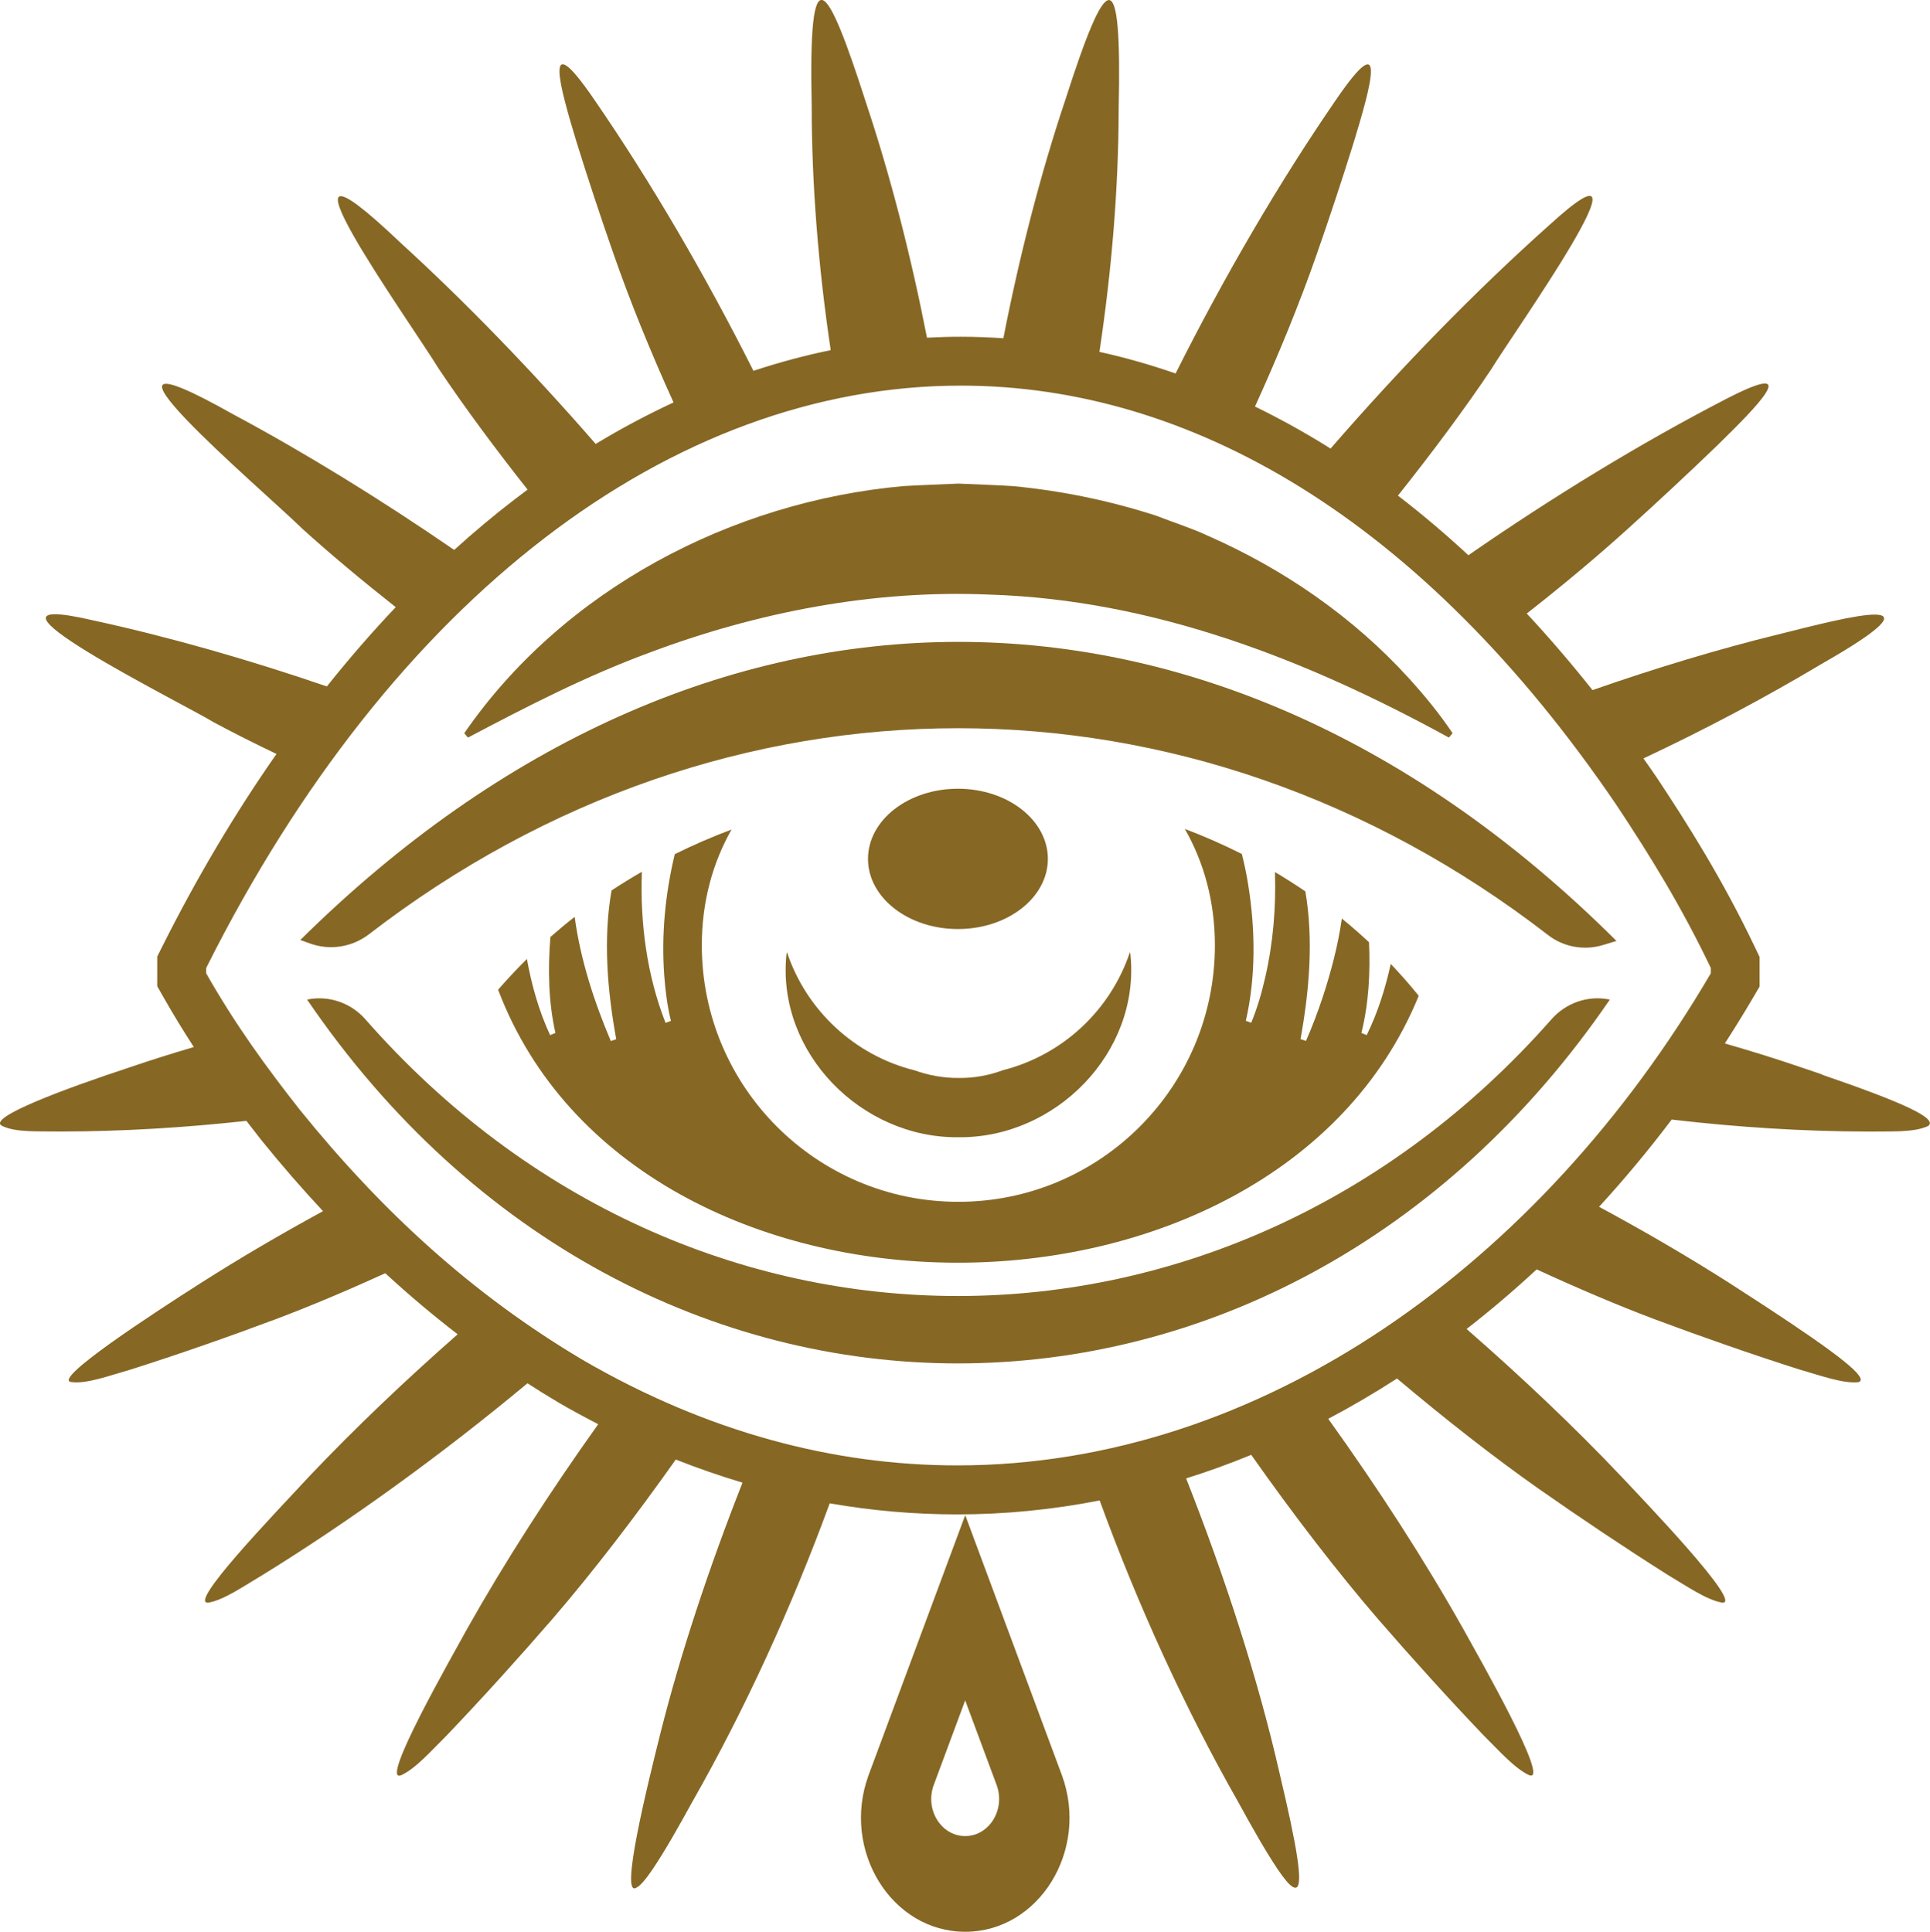 <?xml version="1.0" encoding="UTF-8"?>
<svg xmlns="http://www.w3.org/2000/svg" id="Layer_2" data-name="Layer 2" viewBox="0 0 415.04 415.49">
  <defs>
    <style>
      .cls-1 {
        fill: #866724;
      }
    </style>
  </defs>
  <g id="Layer_1-2" data-name="Layer 1">
    <g>
      <path class="cls-1" d="M228.39,381.9l-20.82-56.02-20.82,56.02c-5.84,16.11,4.99,33.59,20.82,33.59h0c15.83,0,26.67-17.48,20.82-33.59ZM207.56,394.91h0c-5.16,0-8.69-5.7-6.78-10.94l6.78-18.25,6.78,18.25c1.9,5.25-1.63,10.94-6.78,10.94Z"></path>
      <g>
        <path class="cls-1" d="M391.84,231.1c-1.4-.48-2.86-.98-4.39-1.49-5.3-1.82-10.84-3.54-16.53-5.18,2.07-3.21,4.09-6.47,6.04-9.79l1.44-2.46v-6.35l-1.03-2.15c-7-14.66-14.52-26.54-20.95-36.23l-.03-.05-.03-.05c-.97-1.43-1.96-2.83-2.94-4.23,13.3-6.25,26.13-13.05,38.13-20.22,28.35-16.16,6.01-10.25-9.19-6.44-12.77,3.14-26.3,7.22-39.9,11.97-4.61-5.81-9.32-11.3-14.14-16.47,7.64-5.98,14.92-12.06,21.65-18.14,6.62-5.98,13.15-12.06,19.19-17.89,8.44-8.25,19.36-19.14,1.67-9.93-18,9.32-36.89,20.84-55.06,33.42-4.96-4.59-10.01-8.87-15.15-12.82,7.51-9.44,14.47-18.81,20.06-27.17,4.37-7.26,37.56-53.9,12.54-31.06-15.8,14.09-31.98,30.69-47.09,48.12-.31-.2-.62-.41-.94-.6-5.05-3.13-10.16-5.94-15.31-8.45,5.04-11.06,9.53-22.05,13.22-32.59,2.88-8.24,5.63-16.57,8.07-24.42,3.48-11.44,7.53-25.66-3.91-8.91-12.14,17.64-23.99,37.94-34.45,58.81-5.42-1.88-10.88-3.44-16.38-4.65,2.66-17.67,4.1-35.31,4.13-51.99.74-32.09-2.44-30.38-11.53-2.01-5.25,15.66-9.77,33.2-13.26,51.07-3.04-.2-6.09-.32-9.15-.32v10.5-10.5c-2.43,0-4.86.07-7.28.2-3.44-17.61-7.89-34.9-13.04-50.33-8.5-26.5-12.5-32.98-11.75.39,0,16.87,1.42,34.73,4.09,52.62-5.57,1.14-11.11,2.63-16.62,4.45-10.39-20.67-22.14-40.78-34.16-58.24-11.46-16.79-7.35-2.5-3.96,8.75,2.42,7.81,5.16,16.11,8.03,24.32,3.59,10.32,7.98,21.1,12.91,31.97-5.65,2.62-11.24,5.6-16.74,8.92-13.58-15.61-27.95-30.47-41.82-43.13-32.07-30.55,1.67,16.54,8.15,27.08,5.34,7.97,11.91,16.88,19.03,25.88-.92.68-1.84,1.37-2.75,2.07-4.42,3.39-8.77,7.03-13.04,10.9-15.86-10.9-32.13-20.93-47.55-29.18-38.23-21.53,6.26,16.16,14.89,24.62,5.89,5.34,12.76,11.08,20.09,16.87-5.09,5.36-10.03,11.05-14.81,17.05-17.04-5.84-34.17-10.72-50.35-14.23-31.33-7.25,19.72,18.06,26.06,21.96,4.15,2.23,8.68,4.51,13.46,6.79-8.9,12.72-17.12,26.56-24.54,41.36l-1.11,2.22v6.38l1.37,2.41c2.14,3.78,4.33,7.33,6.5,10.67-4.72,1.39-9.34,2.84-13.78,4.36-13.8,4.54-30.82,10.86-27.49,12.57l.02.02c2.98,1.49,8.04,1.13,12.65,1.22,12.99-.01,26.41-.81,39.9-2.29,1.12,1.46,2.23,2.88,3.3,4.24l.04.05.04.05c4.29,5.3,8.65,10.31,13.1,15.08-9.2,5.01-18.05,10.2-26.32,15.48-9.95,6.35-32.34,20.91-27.75,21.28h.03c3.31.42,8.2-1.43,12.72-2.71,10.03-3.18,21.02-7.02,31.3-10.87,7.3-2.76,15.27-6.12,23.41-9.83,5.06,4.66,10.25,9.04,15.57,13.13-11.36,9.98-22.11,20.23-31.72,30.35-8.43,9.06-26.19,27.56-21.97,27.38h.03c3.32-.53,7.61-3.54,11.7-5.96,18.79-11.59,38.58-25.92,56.97-41.23,2.11,1.36,4.24,2.69,6.4,3.97l.04.03.04.03c2.89,1.68,5.81,3.26,8.73,4.77-10.45,14.65-20.06,29.58-28.15,43.95-3.23,5.91-18.93,33.33-14.29,31.57h.03c3.12-1.4,6.49-5.27,9.88-8.63,7.42-7.76,15.34-16.52,22.67-24.98,8.51-9.87,17.81-21.96,26.54-34.31,4.75,1.88,9.54,3.53,14.35,4.97-7.19,18.24-13.34,36.8-17.59,53.65-2.91,11.6-8.93,36.05-5.17,33.42h.03c.76-.4,1.88-1.69,3.35-3.84,2.76-4.09,5.71-9.35,8.53-14.48,11.35-19.92,21.38-41.87,29.6-64.3,9.07,1.58,18.22,2.38,27.43,2.38,10.22,0,20.46-1.01,30.63-3,8.25,22.61,18.36,44.76,29.77,64.83,2.82,5.14,5.76,10.39,8.52,14.52,1.45,2.13,2.55,3.42,3.31,3.82h.03c2.12,1.1,1.56-4.79-1.64-18.87-.41-1.82-.87-3.77-1.36-5.85-4.51-19.81-11.67-41.99-20.04-63.19,4.7-1.48,9.37-3.17,14-5.07,8.93,12.7,18.52,25.18,27.26,35.32,7.34,8.46,15.25,17.21,22.67,24.98,3.37,3.34,6.71,7.15,9.85,8.61h.03c4.59,1.69-10.83-25.34-14.14-31.33-8.32-14.81-18.28-30.23-29.11-45.33,5-2.64,9.93-5.53,14.79-8.67,10.34,8.72,20.89,16.98,30.37,23.65,9.08,6.36,18.82,12.88,27.81,18.56,4.12,2.44,8.31,5.38,11.72,6h.03c4.7.44-16.97-22.09-21.71-27.15-9.93-10.48-21.26-21.24-33.26-31.71,5.16-4.01,10.19-8.29,15.07-12.82,8.76,4.04,17.37,7.7,25.2,10.66,10.29,3.85,21.27,7.68,31.3,10.87,4.54,1.29,9.29,3.07,12.69,2.73h.03c2.36-.78-4.12-5.88-20.16-16.39-2.45-1.6-5-3.26-7.56-4.9-8.79-5.61-18.24-11.12-28.08-16.43,5.45-5.93,10.66-12.21,15.62-18.76,14.33,1.67,28.59,2.56,42.38,2.58,4.66-.08,9.68.26,12.77-1.2l.02-.02c2.08-1.59-5.23-4.96-22.85-11.02ZM205.86,315.18c-26.38,0-53.64-7.04-80.64-22.74-23.56-14.01-42.97-31.76-60.67-53.65-7.35-9.33-14.01-18.51-20.22-29.46v-1.12c39.88-79.64,100.16-125.27,162.3-125.27,48.87,0,98.89,28.22,141.06,90.32,7.42,11.18,14.06,22.05,20.22,34.95v1.12c-36.51,62.37-96.52,105.85-162.04,105.85Z"></path>
        <path class="cls-1" d="M139.5,140.43c23.35-8.79,48.36-13.63,73.34-12.54,35.16,1.11,68.11,13.95,98.74,30.75l.79-.94c-2.8-4.18-5.98-8.06-9.37-11.79-12.02-13.23-27.03-23.58-43.48-30.78-3.25-1.53-7.57-2.9-10.91-4.22-9.96-3.22-20.28-5.35-30.71-6.35-2.66-.2-9.06-.41-11.8-.55-2.72.13-9.18.37-11.8.54-37.02,3.31-73.22,22.33-94.46,53.15,0,0,.79.94.79.94,13.01-6.86,25.33-13.2,38.87-18.21Z"></path>
        <path class="cls-1" d="M333.63,219.24c-69.79,79.21-185.32,79.48-255.05,0-3.07-3.5-7.75-5.16-12.32-4.29-.14.03-.22.04-.22.04,71.09,104.42,208.89,104.26,280.15,0l-.21-.04c-4.58-.88-9.26.78-12.34,4.28Z"></path>
        <path class="cls-1" d="M113.32,206.25c-2.14,2.12-4.21,4.32-6.2,6.62,29.57,78.07,166.64,78.07,197.97,1.31-1.92-2.39-3.93-4.67-6.02-6.86-1.15,5.29-2.78,10.45-5.17,15.32,0,0-1.14-.47-1.14-.47,1.58-6.34,1.93-12.96,1.64-19.51-1.89-1.77-3.84-3.47-5.84-5.1-.83,5.8-2.33,11.49-4.17,17.07-1.06,3.15-2.21,6.23-3.55,9.26l-1.17-.39c1.88-10.36,2.83-21.35,1.04-31.78-2.14-1.46-4.32-2.84-6.54-4.16.25,7.6-.38,15.22-2.08,22.63-.77,3.34-1.7,6.6-3.02,9.79l-1.16-.42c2.19-9.59,2.06-19.71.49-29.38-.34-2.19-.81-4.36-1.34-6.5-3.99-2.01-8.07-3.81-12.26-5.39,4.12,7.21,6.46,15.66,6.46,25.03,0,30.47-24.7,55.17-55.17,55.17s-55.17-24.7-55.17-55.17c0-9.31,2.32-17.72,6.39-24.9-4.15,1.55-8.22,3.32-12.2,5.29-2.05,8.51-2.91,17.32-2.27,26.08.24,3.28.66,6.61,1.44,9.79l-1.16.42c-4.04-10.31-5.48-21.45-5.09-32.5-2.21,1.27-4.38,2.61-6.52,4.02-1.84,10.5-.89,21.57,1.01,32,0,0-1.17.39-1.17.39-3.61-8.55-6.53-17.5-7.77-26.71-1.78,1.39-3.52,2.84-5.22,4.33-.55,6.89-.43,13.9,1.08,20.64,0,0-1.14.47-1.14.47-2.42-5.21-3.97-10.75-4.99-16.38Z"></path>
        <path class="cls-1" d="M64.59,202.18l2.09.75c4.29,1.55,9.07.78,12.68-2,76.57-59.02,176.76-59.19,253.53.17,3.34,2.59,7.74,3.39,11.79,2.17,1.64-.5,2.94-.89,2.94-.89-86.06-85.74-196.66-85.72-283.04-.2Z"></path>
        <path class="cls-1" d="M169.23,204.8c-.06.23-.11.46-.13.71-1.99,20.98,16.17,39.32,37.01,39.09,20.84.23,38.99-18.11,37.01-39.09-.03-.25-.07-.49-.13-.72-4.16,12.47-14.45,22.13-27.31,25.39-3.01,1.12-6.23,1.72-9.57,1.67-3.21.02-6.39-.55-9.4-1.63-12.93-3.21-23.3-12.9-27.48-25.42Z"></path>
        <path class="cls-1" d="M225.34,184.73c0-8.33-8.66-15.09-19.34-15.09s-19.34,6.75-19.34,15.09,8.66,15.09,19.34,15.09,19.34-6.75,19.34-15.09Z"></path>
      </g>
    </g>
  </g>
</svg>
